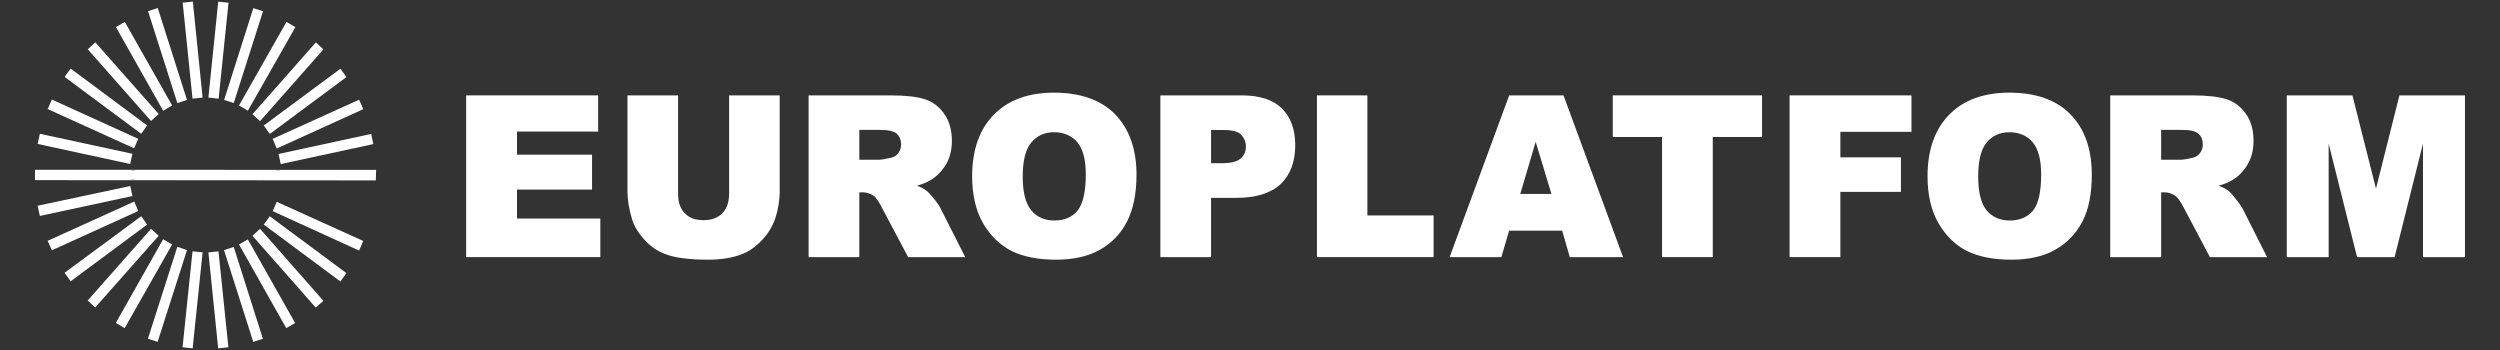<svg xmlns="http://www.w3.org/2000/svg" width="150px" height="21px" viewBox="0 0 150 21" version="1.1">
    <rect x="0" y="0" width="150" height="21" fill="#333333" stroke="none"/>
    <g id="surface1">
        <path style=" stroke:none;fill-rule:nonzero;fill:rgb(100%,100%,100%);fill-opacity:1;" d="M 14.871 6.645 L 17.723 1.629 L 17.188 1.316 L 14.34 6.328 Z M 14.871 6.645 "/>
        <path style=" stroke:none;fill-rule:nonzero;fill:rgb(100%,100%,100%);fill-opacity:1;" d="M 16.188 8.035 L 20.785 4.625 L 20.43 4.121 L 15.824 7.531 Z M 16.188 8.035 "/>
        <path style=" stroke:none;fill-rule:nonzero;fill:rgb(100%,100%,100%);fill-opacity:1;" d="M 15.602 7.27 L 19.402 2.965 L 18.953 2.543 L 15.148 6.852 Z M 15.602 7.27 "/>
        <path style=" stroke:none;fill-rule:nonzero;fill:rgb(100%,100%,100%);fill-opacity:1;" d="M 16.605 8.91 L 21.793 6.551 L 21.547 5.98 L 16.359 8.332 Z M 16.605 8.91 "/>
        <path style=" stroke:none;fill-rule:nonzero;fill:rgb(100%,100%,100%);fill-opacity:1;" d="M 22.398 8.645 L 22.27 8.035 L 16.715 9.238 L 16.844 9.844 Z M 22.398 8.645 "/>
        <path style=" stroke:none;fill-rule:nonzero;fill:rgb(100%,100%,100%);fill-opacity:1;" d="M 2.391 8.027 L 2.258 8.637 L 7.812 9.84 L 7.945 9.227 Z M 2.391 8.027 "/>
        <path style=" stroke:none;fill-rule:nonzero;fill:rgb(100%,100%,100%);fill-opacity:1;" d="M 3.113 5.973 L 2.859 6.543 L 8.047 8.898 L 8.297 8.332 Z M 3.113 5.973 "/>
        <path style=" stroke:none;fill-rule:nonzero;fill:rgb(100%,100%,100%);fill-opacity:1;" d="M 8.828 7.527 L 4.238 4.113 L 3.875 4.613 L 8.473 8.027 Z M 8.828 7.527 "/>
        <path style=" stroke:none;fill-rule:nonzero;fill:rgb(100%,100%,100%);fill-opacity:1;" d="M 9.52 6.84 L 5.719 2.539 L 5.266 2.957 L 9.062 7.258 Z M 9.52 6.84 "/>
        <path style=" stroke:none;fill-rule:nonzero;fill:rgb(100%,100%,100%);fill-opacity:1;" d="M 10.328 6.328 L 7.488 1.312 L 6.957 1.625 L 9.789 6.645 Z M 10.328 6.328 "/>
        <path style=" stroke:none;fill-rule:nonzero;fill:rgb(100%,100%,100%);fill-opacity:1;" d="M 11.219 5.996 L 9.465 0.48 L 8.883 0.672 L 10.641 6.184 Z M 11.219 5.996 "/>
        <path style=" stroke:none;fill-rule:nonzero;fill:rgb(100%,100%,100%);fill-opacity:1;" d="M 11.57 0.098 L 10.961 0.16 L 11.551 5.918 L 12.156 5.855 Z M 11.57 0.098 "/>
        <path style=" stroke:none;fill-rule:nonzero;fill:rgb(100%,100%,100%);fill-opacity:1;" d="M 13.711 0.164 L 13.094 0.098 L 12.504 5.855 L 13.117 5.922 Z M 13.711 0.164 "/>
        <path style=" stroke:none;fill-rule:nonzero;fill:rgb(100%,100%,100%);fill-opacity:1;" d="M 14.023 6.184 L 15.781 0.676 L 15.199 0.488 L 13.449 5.996 Z M 14.023 6.184 "/>
        <path style=" stroke:none;fill-rule:nonzero;fill:rgb(100%,100%,100%);fill-opacity:1;" d="M 9.789 14.355 L 6.949 19.375 L 7.48 19.688 L 10.328 14.668 Z M 9.789 14.355 "/>
        <path style=" stroke:none;fill-rule:nonzero;fill:rgb(100%,100%,100%);fill-opacity:1;" d="M 8.473 12.973 L 3.875 16.367 L 4.238 16.879 L 8.828 13.473 Z M 8.473 12.973 "/>
        <path style=" stroke:none;fill-rule:nonzero;fill:rgb(100%,100%,100%);fill-opacity:1;" d="M 9.062 13.73 L 5.262 18.031 L 5.711 18.449 L 9.52 14.148 Z M 9.062 13.73 "/>
        <path style=" stroke:none;fill-rule:nonzero;fill:rgb(100%,100%,100%);fill-opacity:1;" d="M 8.055 12.094 L 2.859 14.449 L 3.113 15.016 L 8.297 12.66 Z M 8.055 12.094 "/>
        <path style=" stroke:none;fill-rule:nonzero;fill:rgb(100%,100%,100%);fill-opacity:1;" d="M 2.258 12.344 L 2.391 12.957 L 7.945 11.762 L 7.82 11.168 L 7.781 11.168 Z M 2.258 12.344 "/>
        <path style=" stroke:none;fill-rule:nonzero;fill:rgb(100%,100%,100%);fill-opacity:1;" d="M 21.793 14.457 L 16.605 12.109 L 16.359 12.668 L 21.547 15.035 Z M 21.793 14.457 "/>
        <path style=" stroke:none;fill-rule:nonzero;fill:rgb(100%,100%,100%);fill-opacity:1;" d="M 20.785 16.387 L 16.188 12.977 L 15.824 13.473 L 20.422 16.887 Z M 20.785 16.387 "/>
        <path style=" stroke:none;fill-rule:nonzero;fill:rgb(100%,100%,100%);fill-opacity:1;" d="M 15.148 14.148 L 18.945 18.457 L 19.402 18.047 L 15.602 13.73 Z M 15.148 14.148 "/>
        <path style=" stroke:none;fill-rule:nonzero;fill:rgb(100%,100%,100%);fill-opacity:1;" d="M 14.34 14.668 L 17.176 19.688 L 17.707 19.379 L 14.871 14.363 Z M 14.34 14.668 "/>
        <path style=" stroke:none;fill-rule:nonzero;fill:rgb(100%,100%,100%);fill-opacity:1;" d="M 13.441 15.008 L 15.195 20.512 L 15.773 20.324 L 14.023 14.816 Z M 13.441 15.008 "/>
        <path style=" stroke:none;fill-rule:nonzero;fill:rgb(100%,100%,100%);fill-opacity:1;" d="M 13.09 20.902 L 13.703 20.836 L 13.109 15.078 L 12.504 15.145 Z M 13.09 20.902 "/>
        <path style=" stroke:none;fill-rule:nonzero;fill:rgb(100%,100%,100%);fill-opacity:1;" d="M 10.953 20.836 L 11.559 20.902 L 12.156 15.141 L 11.551 15.078 Z M 10.953 20.836 "/>
        <path style=" stroke:none;fill-rule:nonzero;fill:rgb(100%,100%,100%);fill-opacity:1;" d="M 10.641 14.805 L 8.875 20.324 L 9.457 20.512 L 11.219 15.008 Z M 10.641 14.805 "/>
        <path style=" stroke:none;fill-rule:nonzero;fill:rgb(100%,100%,100%);fill-opacity:1;" d="M 22.566 10.191 L 16.879 10.191 L 16.578 10.258 L 16.566 10.191 L 8.09 10.188 L 8.086 10.25 L 7.781 10.188 L 2.098 10.188 L 2.098 10.809 L 7.75 10.812 L 8.086 10.738 L 8.098 10.812 L 22.551 10.824 Z M 22.566 10.191 "/>
        <path style=" stroke:none;fill-rule:nonzero;fill:rgb(100%,100%,100%);fill-opacity:1;" d="M 16.578 10.258 L 16.879 10.191 L 16.566 10.191 Z M 16.578 10.258 "/>
        <path style=" stroke:none;fill-rule:nonzero;fill:rgb(100%,100%,100%);fill-opacity:1;" d="M 8.086 10.25 L 8.09 10.188 L 7.781 10.188 Z M 8.086 10.25 "/>
        <path style=" stroke:none;fill-rule:nonzero;fill:rgb(100%,100%,100%);fill-opacity:1;" d="M 7.75 10.812 L 8.098 10.812 L 8.086 10.738 Z M 7.75 10.812 "/>
        <path style=" stroke:none;fill-rule:nonzero;fill:rgb(100%,100%,100%);fill-opacity:1;" d="M 31.02 11.375 L 35.523 11.375 L 35.523 9.281 L 31.02 9.281 L 31.02 7.895 L 35.887 7.895 L 35.887 5.723 L 27.969 5.723 L 27.969 15.426 L 36.02 15.426 L 36.02 13.113 L 31.02 13.113 Z M 31.02 11.375 "/>
        <path style=" stroke:none;fill-rule:nonzero;fill:rgb(100%,100%,100%);fill-opacity:1;" d="M 43.746 11.617 C 43.746 12.129 43.609 12.527 43.336 12.801 C 43.062 13.074 42.684 13.211 42.203 13.211 C 41.73 13.211 41.348 13.074 41.086 12.793 C 40.812 12.516 40.684 12.121 40.684 11.617 L 40.684 5.723 L 37.648 5.723 L 37.648 11.484 C 37.648 11.957 37.734 12.516 37.914 13.125 C 38.023 13.508 38.242 13.891 38.551 14.254 C 38.848 14.617 39.191 14.895 39.566 15.094 C 39.934 15.277 40.398 15.426 40.938 15.488 C 41.473 15.559 41.988 15.582 42.441 15.582 C 43.238 15.582 43.926 15.48 44.492 15.258 C 44.902 15.105 45.312 14.832 45.676 14.449 C 46.055 14.078 46.328 13.621 46.516 13.109 C 46.68 12.602 46.781 12.055 46.781 11.484 L 46.781 5.723 L 43.746 5.723 Z M 43.746 11.617 "/>
        <path style=" stroke:none;fill-rule:nonzero;fill:rgb(100%,100%,100%);fill-opacity:1;" d="M 54.066 8.68 C 54.066 8.871 54.008 9.035 53.898 9.188 C 53.785 9.336 53.645 9.426 53.469 9.465 C 53.086 9.551 52.84 9.586 52.711 9.586 L 51.559 9.586 L 51.559 7.793 L 52.762 7.793 C 53.266 7.793 53.625 7.859 53.801 8.02 C 53.973 8.176 54.066 8.383 54.066 8.68 M 56.051 11.938 C 55.836 11.676 55.68 11.504 55.57 11.426 C 55.445 11.332 55.254 11.23 55.023 11.141 C 55.34 11.051 55.625 10.934 55.828 10.812 C 56.23 10.574 56.535 10.238 56.773 9.844 C 56.996 9.453 57.113 8.984 57.113 8.449 C 57.113 7.816 56.965 7.285 56.668 6.852 C 56.367 6.414 55.973 6.109 55.488 5.953 C 55.004 5.797 54.305 5.723 53.406 5.723 L 48.516 5.723 L 48.516 15.426 L 51.559 15.426 L 51.559 11.539 L 51.746 11.539 C 51.996 11.539 52.219 11.609 52.422 11.746 C 52.555 11.852 52.73 12.094 52.914 12.457 L 54.488 15.426 L 57.914 15.426 L 56.457 12.551 C 56.395 12.402 56.258 12.199 56.051 11.938 "/>
        <path style=" stroke:none;fill-rule:nonzero;fill:rgb(100%,100%,100%);fill-opacity:1;" d="M 61.363 10.59 C 61.363 9.641 61.535 8.949 61.883 8.543 C 62.223 8.137 62.68 7.934 63.234 7.934 C 63.82 7.934 64.297 8.133 64.637 8.531 C 64.977 8.934 65.148 9.578 65.148 10.461 C 65.148 11.504 64.977 12.238 64.652 12.637 C 64.336 13.027 63.863 13.23 63.266 13.23 C 62.68 13.23 62.211 13.027 61.883 12.629 C 61.535 12.219 61.363 11.535 61.363 10.59 M 63.246 5.559 C 61.707 5.559 60.5 5.996 59.633 6.879 C 58.766 7.758 58.328 9.004 58.328 10.574 C 58.328 11.703 58.555 12.652 58.988 13.402 C 59.426 14.148 60 14.707 60.703 15.062 C 61.395 15.406 62.293 15.582 63.359 15.582 C 64.402 15.582 65.301 15.383 66.004 14.98 C 66.707 14.582 67.262 14.004 67.629 13.277 C 67.992 12.559 68.191 11.629 68.191 10.488 C 68.191 8.941 67.75 7.723 66.902 6.852 C 66.051 5.988 64.812 5.559 63.246 5.559 "/>
        <path style=" stroke:none;fill-rule:nonzero;fill:rgb(100%,100%,100%);fill-opacity:1;" d="M 72.664 7.801 L 73.418 7.801 C 73.945 7.801 74.297 7.895 74.477 8.09 C 74.66 8.289 74.754 8.52 74.754 8.801 C 74.754 9.098 74.652 9.324 74.43 9.516 C 74.234 9.699 73.84 9.793 73.309 9.793 L 72.664 9.793 Z M 74.508 5.723 L 69.621 5.723 L 69.621 15.426 L 72.664 15.426 L 72.664 11.871 L 74.188 11.871 C 75.359 11.871 76.258 11.59 76.84 11.043 C 77.426 10.484 77.715 9.699 77.715 8.715 C 77.715 7.77 77.438 7.016 76.906 6.5 C 76.375 5.98 75.57 5.723 74.508 5.723 "/>
        <path style=" stroke:none;fill-rule:nonzero;fill:rgb(100%,100%,100%);fill-opacity:1;" d="M 82.043 5.723 L 79.016 5.723 L 79.016 15.426 L 86.016 15.426 L 86.016 12.926 L 82.043 12.926 Z M 82.043 5.723 "/>
        <path style=" stroke:none;fill-rule:nonzero;fill:rgb(100%,100%,100%);fill-opacity:1;" d="M 93.086 11.637 L 91.215 11.637 L 92.141 8.512 Z M 93.812 5.723 L 90.551 5.723 L 86.977 15.426 L 90.082 15.426 L 90.547 13.84 L 93.73 13.84 L 94.188 15.426 L 97.383 15.426 L 93.824 5.758 Z M 93.812 5.723 "/>
        <path style=" stroke:none;fill-rule:nonzero;fill:rgb(100%,100%,100%);fill-opacity:1;" d="M 96.766 8.219 L 99.723 8.219 L 99.723 15.426 L 102.766 15.426 L 102.766 8.219 L 105.723 8.219 L 105.723 5.723 L 96.766 5.723 Z M 96.766 8.219 "/>
        <path style=" stroke:none;fill-rule:nonzero;fill:rgb(100%,100%,100%);fill-opacity:1;" d="M 107.375 15.426 L 110.422 15.426 L 110.422 11.512 L 114.055 11.512 L 114.055 9.441 L 110.422 9.441 L 110.422 7.91 L 114.688 7.91 L 114.688 5.723 L 107.375 5.723 Z M 107.375 15.426 "/>
        <path style=" stroke:none;fill-rule:nonzero;fill:rgb(100%,100%,100%);fill-opacity:1;" d="M 122.469 10.461 C 122.469 11.504 122.309 12.238 121.98 12.637 C 121.648 13.027 121.184 13.23 120.59 13.23 C 120.004 13.23 119.543 13.027 119.203 12.629 C 118.863 12.219 118.691 11.535 118.691 10.59 C 118.691 9.641 118.863 8.941 119.207 8.543 C 119.543 8.137 120 7.934 120.559 7.934 C 121.141 7.934 121.621 8.133 121.957 8.531 C 122.297 8.934 122.469 9.578 122.469 10.461 M 120.559 5.559 C 119.039 5.559 117.812 5.996 116.953 6.879 C 116.09 7.758 115.652 9.004 115.652 10.574 C 115.652 11.703 115.875 12.652 116.316 13.402 C 116.75 14.148 117.32 14.707 118.023 15.062 C 118.73 15.406 119.621 15.582 120.688 15.582 C 121.727 15.582 122.621 15.383 123.32 14.98 C 124.023 14.582 124.574 14.004 124.953 13.277 C 125.324 12.559 125.508 11.629 125.508 10.488 C 125.508 8.941 125.078 7.723 124.219 6.852 C 123.375 5.988 122.133 5.559 120.559 5.559 "/>
        <path style=" stroke:none;fill-rule:nonzero;fill:rgb(100%,100%,100%);fill-opacity:1;" d="M 132.168 8.68 C 132.168 8.871 132.113 9.035 131.996 9.188 C 131.883 9.336 131.742 9.426 131.562 9.465 C 131.195 9.551 130.941 9.586 130.82 9.586 L 129.668 9.586 L 129.668 7.793 L 130.867 7.793 C 131.379 7.793 131.727 7.859 131.902 8.02 C 132.082 8.176 132.168 8.383 132.168 8.68 M 134.148 11.938 C 133.941 11.676 133.785 11.504 133.68 11.426 C 133.547 11.332 133.359 11.23 133.117 11.141 C 133.453 11.051 133.73 10.934 133.93 10.812 C 134.332 10.574 134.648 10.238 134.867 9.844 C 135.098 9.453 135.211 8.984 135.211 8.449 C 135.211 7.816 135.07 7.285 134.77 6.852 C 134.465 6.414 134.074 6.109 133.59 5.953 C 133.105 5.797 132.414 5.723 131.512 5.723 L 126.613 5.723 L 126.613 15.426 L 129.668 15.426 L 129.668 11.539 L 129.848 11.539 C 130.094 11.539 130.32 11.609 130.516 11.746 C 130.664 11.852 130.836 12.094 131.023 12.457 L 132.594 15.426 L 136.023 15.426 L 134.574 12.551 C 134.492 12.402 134.363 12.199 134.148 11.938 "/>
        <path style=" stroke:none;fill-rule:nonzero;fill:rgb(100%,100%,100%);fill-opacity:1;" d="M 143.965 5.723 L 142.559 11.32 L 141.156 5.762 L 141.141 5.723 L 137.207 5.723 L 137.207 15.426 L 139.719 15.426 L 139.719 8.617 L 141.41 15.371 L 141.426 15.426 L 143.676 15.426 L 145.379 8.617 L 145.379 15.426 L 147.898 15.426 L 147.898 5.723 Z M 143.965 5.723 "/>
    </g>
</svg>
